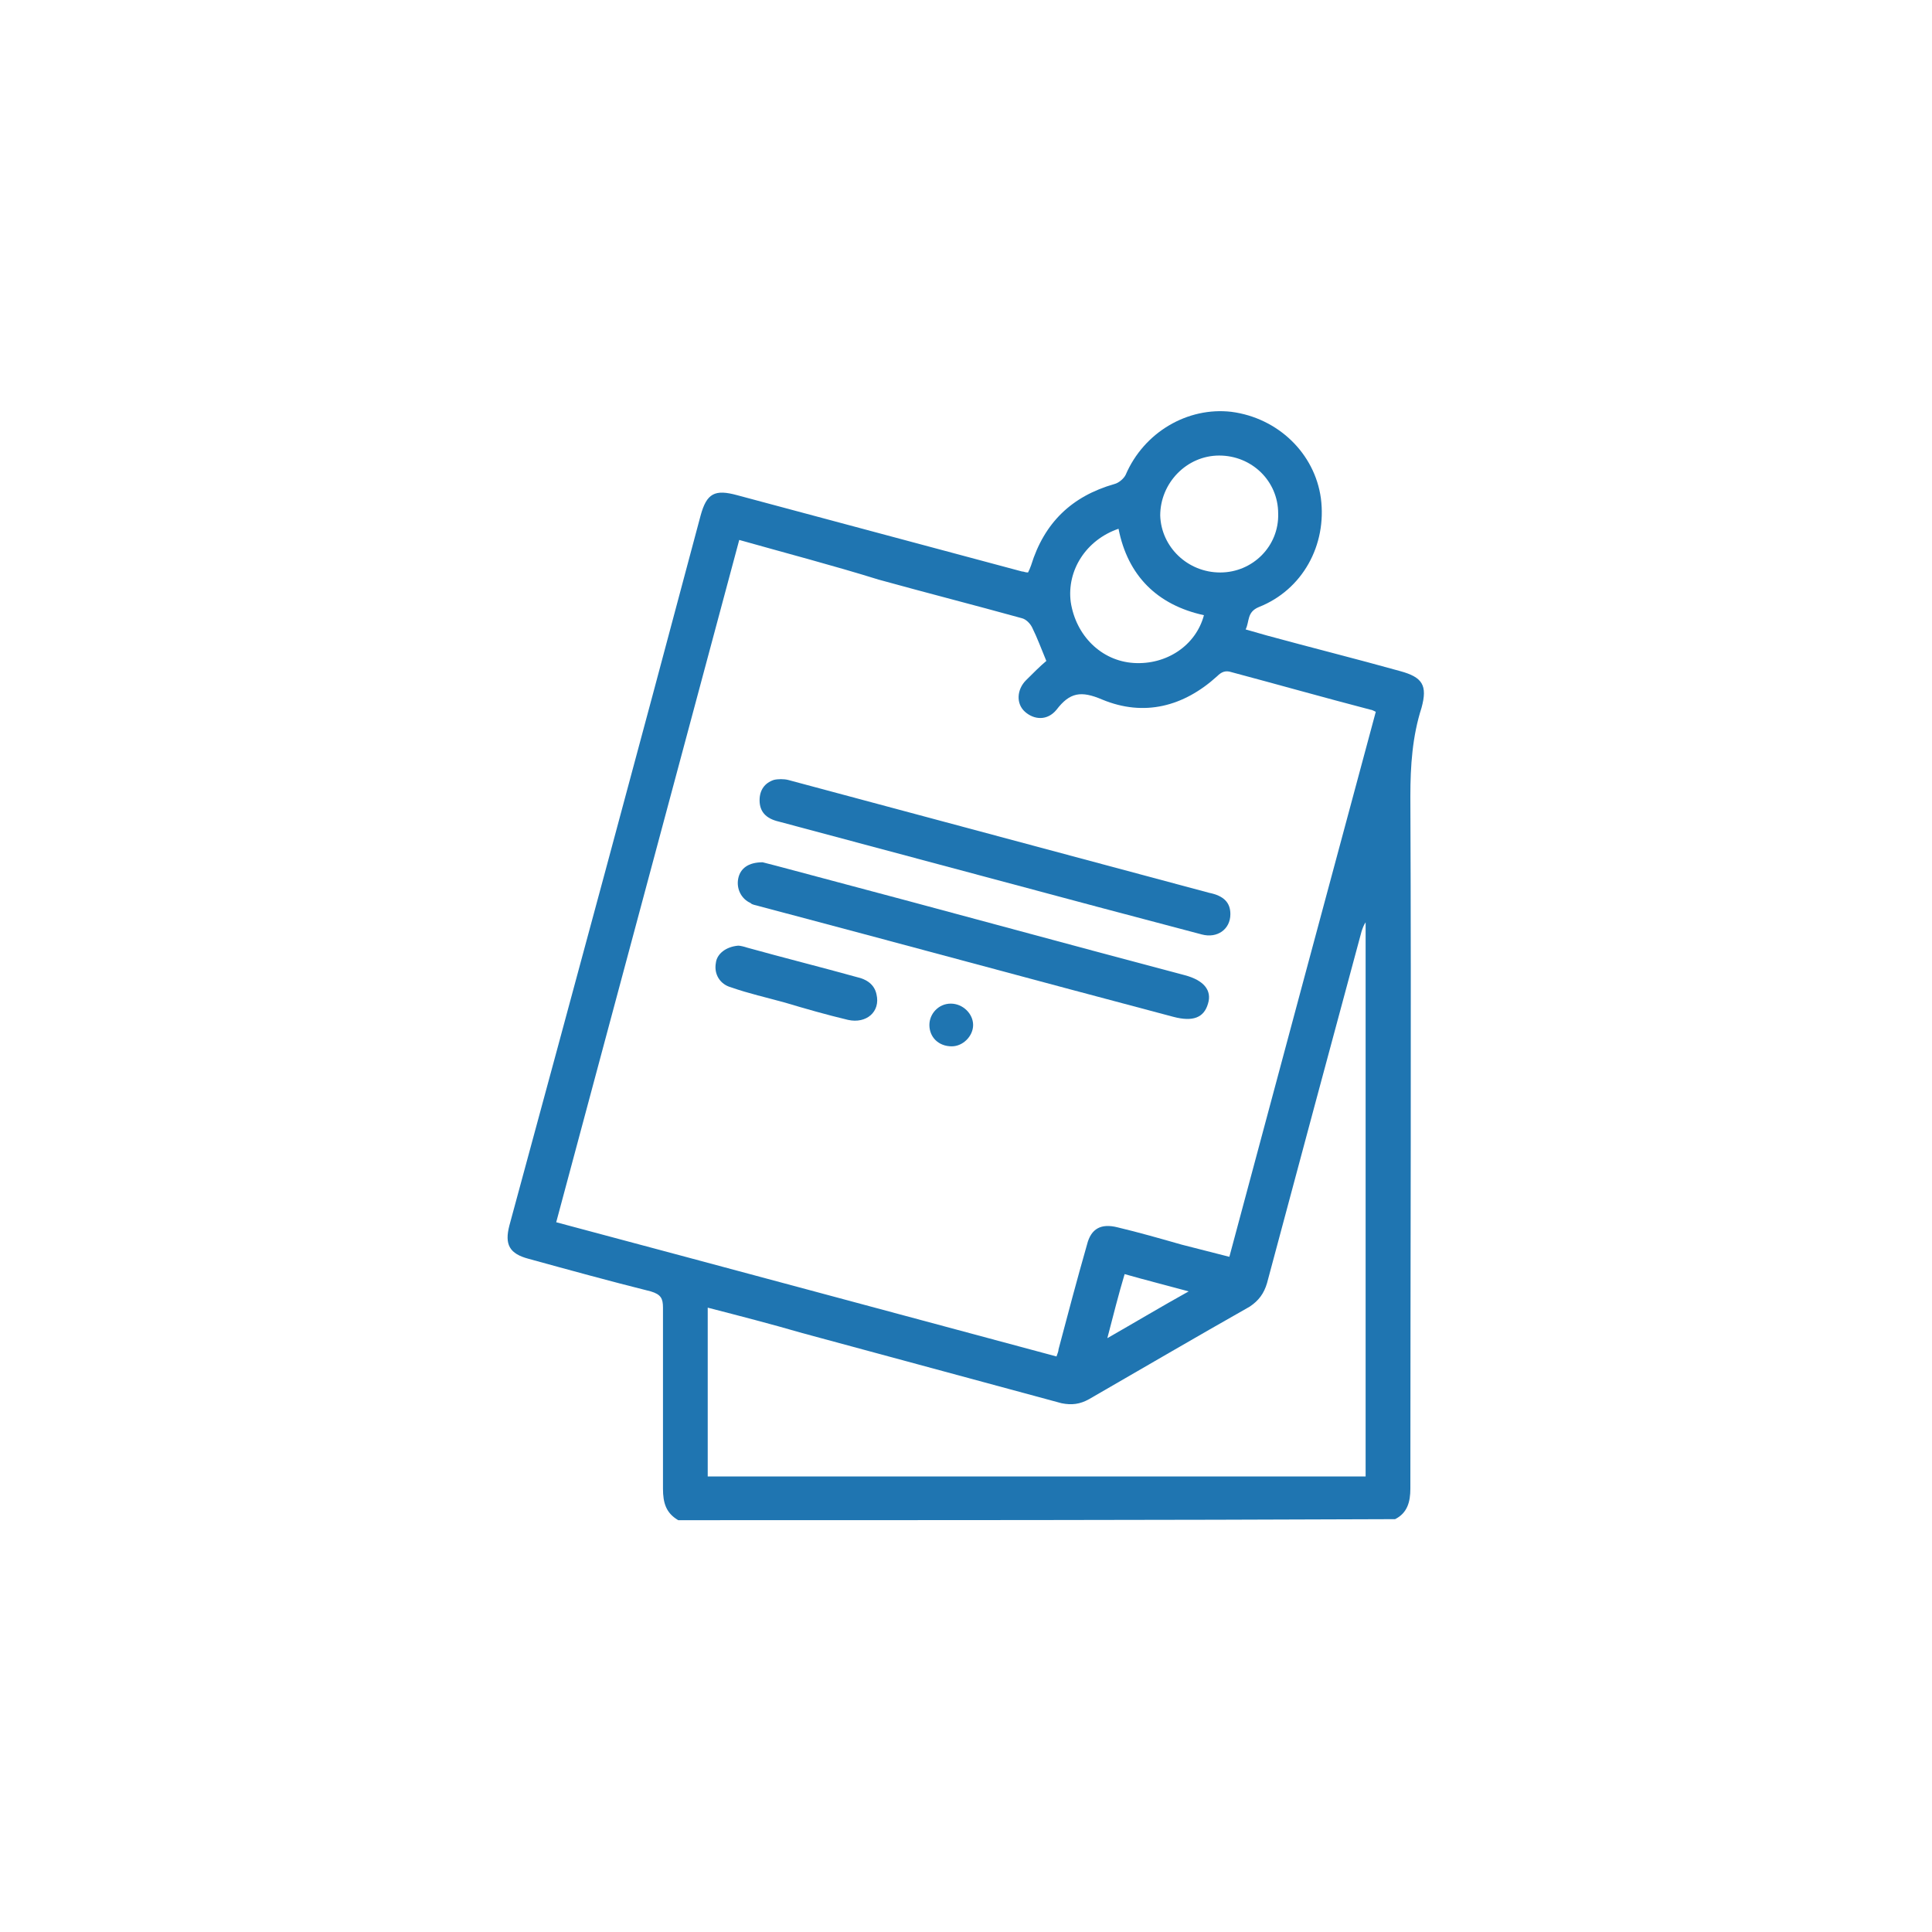 <?xml version="1.0" encoding="utf-8"?>
<!-- Generator: Adobe Illustrator 28.2.0, SVG Export Plug-In . SVG Version: 6.00 Build 0)  -->
<svg version="1.1" xmlns="http://www.w3.org/2000/svg" xmlns:xlink="http://www.w3.org/1999/xlink" x="0px" y="0px" width="190px"
	 height="190px" viewBox="0 0 190 190" enable-background="new 0 0 190 190" xml:space="preserve">
<g id="Layer_2" display="none">
	<rect id="Rectangle_1" x="-552.1" y="-690.5" display="inline" fill="#FFFFFF" width="1580.1" height="1354.4"/>
</g>
<g id="Layer_1">
	<g>
		<path fill="#1F75B1" d="M66.7,149.5c-1.2-0.7-1.5-1.7-1.5-3.1c0-5.9,0-11.8,0-17.8c0-0.9-0.2-1.3-1.2-1.6c-4-1-8-2.1-12-3.2
			c-1.9-0.5-2.4-1.4-1.9-3.3C56.4,97.3,62.7,74,68.9,50.7c0.6-2.2,1.4-2.6,3.6-2c9.3,2.5,18.7,5,28,7.5c0.2,0,0.3,0.1,0.6,0.1
			c0.1-0.2,0.2-0.4,0.3-0.7c1.3-4.2,4-6.8,8.2-8c0.4-0.1,0.9-0.5,1.1-0.9c1.8-4.2,6.1-6.7,10.4-6.2c4.6,0.6,8.2,4.1,8.8,8.5
			c0.6,4.6-1.8,9-6.1,10.7c-1.2,0.5-0.9,1.4-1.3,2.2c0.7,0.2,1.4,0.4,2.1,0.6c4.4,1.2,8.8,2.3,13.1,3.5c2.2,0.6,2.7,1.4,2.1,3.6
			c-0.9,2.8-1.1,5.7-1.1,8.7c0.1,22.7,0,45.4,0,68.1c0,1.3-0.3,2.4-1.5,3C113.7,149.5,90.2,149.5,66.7,149.5z M72.7,53.1
			c-6,22.4-12,44.7-18,67.1c16.5,4.4,32.8,8.8,49.2,13.2c0.1-0.3,0.2-0.5,0.2-0.7c0.9-3.4,1.8-6.8,2.8-10.3c0.4-1.6,1.4-2.1,3-1.7
			c2.1,0.5,4.2,1.1,6.3,1.7c1.6,0.4,3.1,0.8,4.7,1.2c4.8-17.9,9.6-35.8,14.4-53.6c-0.2-0.1-0.4-0.2-0.5-0.2
			c-4.6-1.2-9.2-2.5-13.7-3.7c-0.6-0.2-1,0-1.4,0.4c-3.3,3-7.2,4-11.3,2.3c-2.1-0.9-3.2-0.7-4.5,1c-0.9,1.1-2.2,1-3.1,0.2
			c-0.9-0.8-0.8-2.2,0.1-3.1c0.7-0.7,1.4-1.4,2-1.9c-0.5-1.2-0.9-2.3-1.4-3.3c-0.2-0.4-0.6-0.8-1-0.9c-4.7-1.3-9.4-2.5-14.1-3.8
			C81.9,55.6,77.3,54.4,72.7,53.1z M69.6,128.6c0,5.6,0,11.1,0,16.6c21.6,0,43.2,0,64.7,0c0-18.2,0-36.4,0-54.5
			c-0.2,0.3-0.3,0.6-0.4,0.9c-3.1,11.5-6.2,23-9.3,34.6c-0.3,1-0.8,1.7-1.7,2.3c-5.3,3-10.6,6.1-15.8,9.1c-0.9,0.5-1.7,0.6-2.7,0.4
			c-8.5-2.3-17-4.6-25.5-6.9C75.8,130.2,72.7,129.4,69.6,128.6z M120,56.3c3.2,0,5.8-2.6,5.7-5.8c0-3.2-2.6-5.7-5.8-5.7
			c-3.2,0-5.8,2.7-5.8,5.9C114.2,53.8,116.8,56.3,120,56.3z M118.4,60.5c-4.6-1-7.5-3.9-8.4-8.5c-3.2,1.1-5.1,4.1-4.7,7.2
			c0.5,3.3,3,5.8,6.2,6C114.7,65.4,117.6,63.5,118.4,60.5z M108.9,131.6c2.8-1.6,5.3-3.1,8-4.6c-2.2-0.6-4.2-1.1-6.3-1.7
			C110,127.3,109.5,129.3,108.9,131.6z"/>
		<path fill="#1F75B1" d="M121,89.9c0,1.5-1.3,2.4-2.8,2c-3.4-0.9-6.8-1.8-10.2-2.7c-10.5-2.8-20.9-5.6-31.4-8.4
			c-1.3-0.3-1.9-1-1.9-2.1c0-1,0.5-1.7,1.4-2c0.4-0.1,1-0.1,1.4,0c13.8,3.7,27.6,7.4,41.4,11.1C120.4,88.1,121,88.8,121,89.9z"/>
		<path fill="#1F75B1" d="M75,84.8c1.6,0.4,3.4,0.9,5.3,1.4c12.1,3.2,24.1,6.5,36.2,9.7c1.9,0.5,2.7,1.5,2.3,2.8
			c-0.4,1.4-1.5,1.8-3.4,1.3c-13.6-3.6-27.2-7.3-40.8-10.9c-0.3-0.1-0.6-0.1-0.8-0.3c-0.9-0.4-1.4-1.4-1.2-2.4
			C72.8,85.4,73.6,84.8,75,84.8z"/>
		<path fill="#1F75B1" d="M72.6,93c0.2,0,0.6,0.1,0.9,0.2c3.6,1,7.2,1.9,10.8,2.9c0.9,0.2,1.7,0.7,1.9,1.7c0.4,1.7-1,2.9-2.8,2.5
			c-2.1-0.5-4.2-1.1-6.2-1.7c-1.8-0.5-3.6-0.9-5.3-1.5c-1.1-0.3-1.7-1.3-1.5-2.4C70.5,93.8,71.4,93.1,72.6,93z"/>
		<path fill="#1F75B1" d="M91.4,100.8c0-1.1,0.9-2.1,2.1-2.1c1.2,0,2.2,1,2.2,2.1c0,1.1-1,2.1-2.1,2.1
			C92.3,102.9,91.4,102,91.4,100.8z"/>
	</g>
</g>
</svg>
